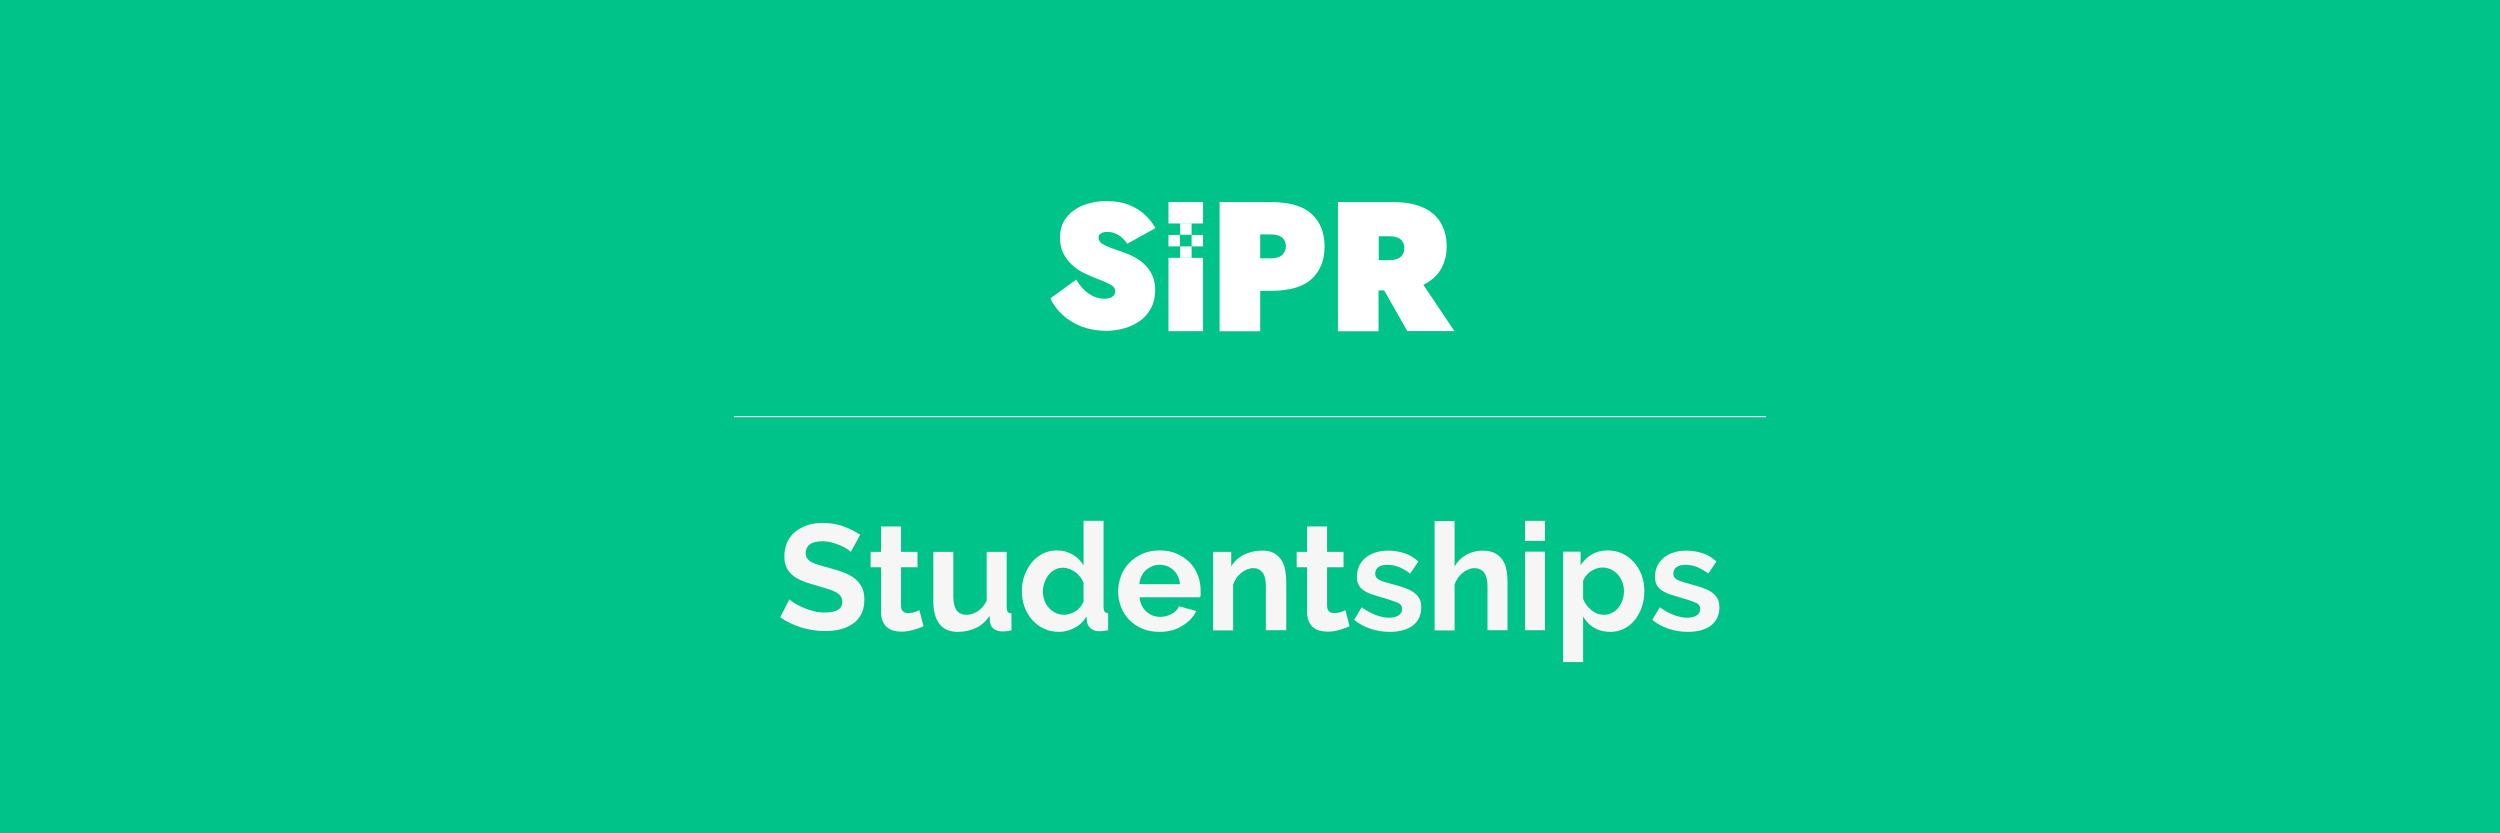 <svg xmlns="http://www.w3.org/2000/svg" xmlns:xlink="http://www.w3.org/1999/xlink" id="Layer_1" x="0px" y="0px" viewBox="0 0 1200 400" style="enable-background:new 0 0 1200 400;" xml:space="preserve"><style type="text/css">	.st0{fill:#00647D;}	.st1{fill:#00C389;}	.st2{enable-background:new    ;}	.st3{fill:#FFFFFF;}	.st4{fill:#F6F6F6;}	.st5{fill:#FFFFFF;stroke:#FFFFFF;stroke-width:0.5;stroke-miterlimit:10;}</style><rect class="st1" width="1200" height="400"></rect><g>	<g class="st2">		<path class="st3" d="M516.6,134.2c1.7,2.9,3.7,5.2,6.1,6.8c2.4,1.6,4.9,2.4,7.5,2.4c1.4,0,2.7-0.3,3.6-0.9c1-0.6,1.5-1.5,1.5-2.8   c0-0.8-0.3-1.4-0.8-2c-0.5-0.6-1.6-1.2-3.1-1.9c-1.5-0.7-3.9-1.7-7-2.9c-1.4-0.6-3-1.3-4.8-2.2c-1.8-0.9-3.5-2.2-5.1-3.6   c-1.6-1.5-3-3.3-4.1-5.5c-1.1-2.2-1.6-4.7-1.6-7.6c0-3.8,1-7,3.1-9.6c2-2.6,4.8-4.6,8.1-5.9c3.4-1.3,7.1-2,11.1-2   c4.4,0,8.1,0.7,11.2,2c3.1,1.3,5.7,3,7.7,5c2,2,3.5,4,4.6,6l-13.5,7.5c-1.4-2-2.9-3.5-4.6-4.4c-1.7-0.9-3.3-1.3-4.9-1.3   c-1.3,0-2.3,0.2-3.1,0.7c-0.8,0.4-1.2,1.1-1.2,2.1c0,1.2,0.6,2.1,1.7,2.9c1.1,0.7,2.6,1.4,4.5,2.1c1.9,0.6,3.9,1.4,6.2,2.2   c4.6,1.6,8.3,3.9,10.9,6.9c2.6,3,3.9,6.7,3.9,11.2c0,3.2-0.7,6-2,8.5c-1.3,2.5-3.1,4.5-5.3,6.1c-2.2,1.6-4.8,2.8-7.6,3.6   s-5.7,1.2-8.7,1.2c-4.1,0-8-0.7-11.6-2c-3.6-1.4-6.6-3.2-9.2-5.6c-2.6-2.4-4.6-5-5.9-8L516.6,134.2z"></path>	</g>	<g class="st2">		<path class="st3" d="M585.4,97h24.4c9.1,0,15.7,1.9,19.8,5.7c4.1,3.8,6.2,9,6.2,15.6c0,6.6-2.1,11.8-6.2,15.6   c-4.1,3.8-10.7,5.7-19.8,5.7h-4.9V159h-19.5V97z M609.8,112.5h-4.9V124h4.9c2.4,0,4.3-0.5,5.5-1.5c1.2-1,1.9-2.4,1.9-4.3   c0-1.8-0.6-3.2-1.9-4.3C614.1,113,612.2,112.5,609.8,112.5z"></path>		<path class="st3" d="M642.4,97h26.1c6.1,0,11,0.9,14.8,2.7c3.8,1.8,6.6,4.3,8.4,7.5c1.8,3.2,2.7,6.8,2.7,11   c0,4.1-0.9,7.7-2.7,10.9c-1.8,3.2-4.6,5.7-8.5,7.6l14.9,22.2h-22.6l-11.1-19.5h-2.7V159h-19.5V97z M666.7,113.4h-4.9v11.5h4.9   c2.4,0,4.3-0.5,5.5-1.5c1.2-1,1.9-2.4,1.9-4.3c0-1.8-0.6-3.2-1.9-4.3C671,113.9,669.2,113.4,666.7,113.4z"></path>	</g>	<g id="Group_95" transform="translate(-236.328 -452.231)">		<rect id="Rectangle_110" x="808.3" y="565" class="st3" width="5.5" height="5.5"></rect>		<rect id="Rectangle_111" x="797.2" y="565" class="st3" width="5.5" height="5.5"></rect>		<rect id="Rectangle_112" x="802.8" y="559.4" class="st3" width="5.5" height="5.5"></rect>		<g id="Group_94">			<path id="Path_12" class="st3" d="M813.8,549.2v10.3h-16.6v-10.3H813.8z"></path>		</g>		<polygon class="st3" points="802.8,576 802.8,570.5 802.8,570.5 802.8,576 797.2,576 797.2,611.2 813.8,611.2 813.8,576    808.3,576   "></polygon>		<rect x="802.8" y="570.5" class="st3" width="5.5" height="5.5"></rect>	</g></g><g>	<path class="st4" d="M408.4,264.9c-0.3-0.3-0.9-0.8-1.8-1.4c-0.9-0.6-2-1.1-3.2-1.7c-1.3-0.5-2.6-1-4.1-1.4c-1.5-0.4-3-0.6-4.5-0.6  c-2.7,0-4.8,0.5-6.1,1.5c-1.3,1-2,2.4-2,4.2c0,1.1,0.3,1.9,0.8,2.6c0.5,0.7,1.2,1.3,2.2,1.8c1,0.5,2.2,1,3.6,1.4  c1.5,0.4,3.2,0.9,5.1,1.4c2.5,0.7,4.8,1.4,6.8,2.2c2,0.8,3.8,1.7,5.2,2.9c1.4,1.2,2.5,2.5,3.3,4.1c0.8,1.6,1.2,3.6,1.2,5.9  c0,2.7-0.5,5.1-1.5,7c-1,1.9-2.4,3.5-4.2,4.7c-1.8,1.2-3.8,2.1-6,2.6c-2.3,0.6-4.7,0.8-7.2,0.8c-3.8,0-7.6-0.6-11.4-1.7  c-3.7-1.2-7.1-2.8-10.1-4.9l4.4-8.6c0.4,0.4,1.2,1,2.3,1.7c1.1,0.7,2.5,1.4,4,2.1c1.5,0.7,3.2,1.3,5.1,1.8c1.9,0.5,3.8,0.7,5.8,0.7  c5.5,0,8.2-1.7,8.2-5.2c0-1.1-0.3-2-0.9-2.8c-0.6-0.8-1.5-1.4-2.7-2s-2.5-1.1-4.2-1.6c-1.6-0.5-3.5-1-5.5-1.6  c-2.4-0.7-4.6-1.4-6.4-2.2c-1.8-0.8-3.3-1.7-4.5-2.8c-1.2-1.1-2.1-2.3-2.7-3.7c-0.6-1.4-0.9-3.1-0.9-5.1c0-2.6,0.5-4.9,1.4-6.9  c1-2,2.3-3.7,4-5c1.7-1.3,3.7-2.4,5.9-3.1c2.3-0.7,4.7-1,7.3-1c3.6,0,6.9,0.6,9.9,1.7c3,1.1,5.7,2.5,7.9,4L408.4,264.9z"></path>	<path class="st4" d="M443.3,300.6c-1.3,0.6-2.9,1.2-4.7,1.7s-3.8,0.9-5.9,0.9c-1.3,0-2.6-0.2-3.8-0.5c-1.2-0.3-2.2-0.9-3.1-1.6  c-0.9-0.7-1.6-1.7-2.1-2.9c-0.5-1.2-0.8-2.6-0.8-4.3v-21.6h-5v-7.4h5v-12.2h9.6v12.2h7.9v7.4h-7.9v18.4c0,1.3,0.3,2.3,1,2.8  c0.7,0.6,1.5,0.8,2.6,0.8c1,0,2-0.2,2.9-0.5c1-0.3,1.7-0.6,2.3-0.9L443.3,300.6z"></path>	<path class="st4" d="M459.8,303.3c-3.9,0-6.8-1.2-8.8-3.7c-2-2.5-3-6.2-3-11.1v-23.6h9.6v21.5c0,5.8,2.1,8.7,6.3,8.7  c1.9,0,3.7-0.6,5.4-1.7c1.7-1.1,3.2-2.8,4.3-5.1v-23.4h9.6v26.6c0,1,0.2,1.7,0.5,2.2c0.4,0.4,0.9,0.7,1.8,0.7v8.2  c-1,0.2-1.8,0.3-2.4,0.4c-0.6,0-1.2,0.1-1.8,0.1c-1.7,0-3.1-0.4-4.2-1.2s-1.7-1.9-1.9-3.3l-0.2-3c-1.7,2.6-3.8,4.5-6.5,5.8  C465.9,302.6,463,303.3,459.8,303.3z"></path>	<path class="st4" d="M508.4,303.3c-2.6,0-5-0.5-7.2-1.5c-2.2-1-4.1-2.4-5.7-4.2c-1.6-1.8-2.8-3.8-3.7-6.2c-0.9-2.4-1.3-4.9-1.3-7.7  c0-2.7,0.4-5.3,1.3-7.6s2-4.4,3.5-6.2c1.5-1.8,3.3-3.2,5.3-4.2c2.1-1,4.3-1.5,6.8-1.5c2.8,0,5.3,0.7,7.5,2c2.2,1.3,4,3.1,5.2,5.2  v-21.4h9.6v41.4c0,1,0.2,1.7,0.5,2.2c0.3,0.4,0.9,0.7,1.7,0.7v8.2c-1.7,0.3-3,0.5-4.1,0.5c-1.7,0-3.1-0.4-4.2-1.3  c-1.1-0.9-1.7-2-1.9-3.4l-0.2-2.4c-1.4,2.4-3.3,4.2-5.6,5.4C513.4,302.6,511,303.3,508.4,303.3z M510.9,295.1  c0.9,0,1.8-0.2,2.8-0.5s1.8-0.8,2.7-1.3s1.5-1.2,2.2-2c0.6-0.8,1.1-1.6,1.5-2.5v-9c-0.4-1.1-0.9-2-1.6-2.9  c-0.7-0.9-1.5-1.7-2.4-2.3c-0.9-0.6-1.8-1.2-2.8-1.5c-1-0.4-2-0.6-2.9-0.6c-1.4,0-2.8,0.3-4,0.9c-1.2,0.6-2.3,1.5-3.1,2.6  c-0.9,1.1-1.5,2.3-2,3.7c-0.5,1.4-0.7,2.8-0.7,4.3c0,1.6,0.3,3,0.8,4.4c0.5,1.3,1.2,2.5,2.2,3.5c0.9,1,2,1.8,3.3,2.4  C507.9,294.8,509.4,295.1,510.9,295.1z"></path>	<path class="st4" d="M556.6,303.3c-3,0-5.8-0.5-8.2-1.5c-2.4-1-4.5-2.4-6.3-4.2c-1.7-1.8-3.1-3.8-4-6.2s-1.4-4.8-1.4-7.4  c0-2.7,0.5-5.2,1.4-7.6c0.9-2.4,2.2-4.5,4-6.3s3.8-3.2,6.3-4.3c2.5-1.1,5.2-1.6,8.3-1.6c3.1,0,5.8,0.5,8.2,1.6  c2.4,1.1,4.5,2.5,6.2,4.2c1.7,1.8,3,3.8,3.9,6.2c0.9,2.3,1.3,4.8,1.3,7.3c0,0.6,0,1.2,0,1.8c0,0.6-0.1,1.1-0.2,1.4H547  c0.1,1.5,0.5,2.8,1.1,4s1.3,2.1,2.2,2.9c0.9,0.8,1.9,1.4,3.1,1.9c1.2,0.4,2.3,0.6,3.6,0.6c1.9,0,3.7-0.5,5.4-1.4  c1.7-0.9,2.9-2.2,3.5-3.7l8.3,2.3c-1.4,2.9-3.6,5.2-6.7,7.1C564.5,302.3,560.8,303.3,556.6,303.3z M566.4,280.5  c-0.2-2.8-1.3-5.1-3.1-6.8c-1.8-1.7-4.1-2.6-6.7-2.6c-1.3,0-2.5,0.2-3.6,0.7c-1.1,0.5-2.1,1.1-3,1.9c-0.9,0.8-1.6,1.8-2.1,2.9  c-0.6,1.2-0.9,2.4-1,3.8H566.4z"></path>	<path class="st4" d="M617.2,302.5h-9.6v-21.1c0-3-0.5-5.2-1.6-6.6c-1.1-1.4-2.5-2.1-4.4-2.1c-1,0-1.9,0.2-2.9,0.6  c-1,0.4-2,0.9-2.8,1.6c-0.9,0.7-1.7,1.5-2.4,2.5c-0.7,1-1.2,2-1.6,3.2v22h-9.6v-37.7h8.7v7c1.4-2.4,3.4-4.3,6-5.6  c2.6-1.3,5.6-2,8.9-2c2.3,0,4.3,0.4,5.8,1.3c1.5,0.9,2.6,2,3.5,3.4c0.8,1.4,1.4,3,1.7,4.7c0.3,1.8,0.5,3.6,0.5,5.4V302.5z"></path>	<path class="st4" d="M647.8,300.6c-1.3,0.6-2.9,1.2-4.7,1.7c-1.9,0.6-3.8,0.9-5.9,0.9c-1.3,0-2.6-0.2-3.8-0.5  c-1.2-0.3-2.2-0.9-3.1-1.6s-1.6-1.7-2.1-2.9c-0.5-1.2-0.8-2.6-0.8-4.3v-21.6h-5v-7.4h5v-12.2h9.6v12.2h7.9v7.4h-7.9v18.4  c0,1.3,0.3,2.3,1,2.8c0.7,0.6,1.5,0.8,2.6,0.8c1,0,2-0.2,2.9-0.5c1-0.3,1.7-0.6,2.3-0.9L647.8,300.6z"></path>	<path class="st4" d="M667.1,303.3c-3.2,0-6.3-0.5-9.3-1.5s-5.6-2.4-7.8-4.3l3.6-6c2.3,1.6,4.5,2.9,6.7,3.7c2.2,0.8,4.3,1.3,6.5,1.3  c1.9,0,3.4-0.4,4.5-1.1c1.1-0.7,1.7-1.7,1.7-3.1c0-1.3-0.6-2.3-1.9-2.9c-1.3-0.6-3.4-1.3-6.3-2.2c-2.4-0.7-4.5-1.3-6.3-1.9  c-1.7-0.6-3.1-1.3-4.2-2.1c-1.1-0.8-1.8-1.7-2.3-2.7c-0.5-1-0.7-2.3-0.7-3.7c0-1.9,0.4-3.6,1.1-5.2c0.7-1.5,1.8-2.8,3.1-3.9  c1.3-1.1,2.9-1.9,4.7-2.5s3.8-0.9,5.9-0.9c2.8,0,5.5,0.4,7.9,1.2c2.5,0.8,4.7,2.1,6.8,4l-3.9,5.8c-1.9-1.4-3.8-2.5-5.6-3.2  c-1.8-0.7-3.6-1-5.4-1c-1.6,0-3,0.3-4.1,1c-1.1,0.7-1.7,1.8-1.7,3.2c0,0.7,0.1,1.2,0.4,1.7c0.3,0.4,0.7,0.8,1.3,1.2  c0.6,0.3,1.3,0.7,2.3,1c0.9,0.3,2.1,0.6,3.5,1c2.6,0.7,4.8,1.3,6.7,2c1.8,0.7,3.4,1.4,4.5,2.3c1.2,0.9,2,1.9,2.6,3  c0.6,1.1,0.8,2.5,0.8,4.1c0,3.7-1.4,6.6-4.1,8.7C675.5,302.2,671.8,303.3,667.1,303.3z"></path>	<path class="st4" d="M723.6,302.5H714v-21.1c0-3-0.6-5.2-1.7-6.6c-1.1-1.4-2.7-2.1-4.7-2.1c-0.9,0-1.8,0.2-2.7,0.6  c-1,0.4-1.9,0.9-2.7,1.6c-0.9,0.7-1.7,1.5-2.4,2.5c-0.7,1-1.2,2-1.6,3.2v22h-9.6v-52.5h9.6v21.8c1.4-2.4,3.3-4.3,5.6-5.6  c2.4-1.3,5-2,7.9-2c2.4,0,4.4,0.4,6,1.3c1.5,0.8,2.7,2,3.6,3.3c0.9,1.4,1.5,3,1.8,4.7c0.3,1.8,0.5,3.6,0.5,5.5V302.5z"></path>	<path class="st4" d="M732,259.6v-9.6h9.6v9.6H732z M732,302.5v-37.7h9.6v37.7H732z"></path>	<path class="st4" d="M772.9,303.3c-3,0-5.6-0.7-7.8-2c-2.2-1.3-3.9-3.1-5.2-5.4v21.9h-9.6v-53h8.4v6.5c1.4-2.2,3.2-3.9,5.4-5.2  c2.2-1.3,4.7-1.9,7.6-1.9c2.5,0,4.9,0.5,7,1.5c2.2,1,4,2.4,5.6,4.2c1.6,1.8,2.8,3.8,3.7,6.2c0.9,2.4,1.3,4.9,1.3,7.5  c0,2.7-0.4,5.3-1.2,7.7c-0.8,2.4-2,4.5-3.4,6.3c-1.5,1.8-3.2,3.2-5.2,4.2C777.6,302.8,775.3,303.3,772.9,303.3z M769.7,295.1  c1.4,0,2.8-0.3,4-0.9c1.2-0.6,2.3-1.5,3.1-2.5c0.9-1.1,1.5-2.3,2-3.7c0.5-1.4,0.7-2.8,0.7-4.3c0-1.6-0.3-3.1-0.8-4.4  s-1.3-2.6-2.2-3.6s-2-1.8-3.3-2.4c-1.3-0.6-2.6-0.9-4.1-0.9c-0.9,0-1.8,0.2-2.8,0.5c-1,0.3-1.8,0.8-2.7,1.3c-0.8,0.6-1.5,1.2-2.2,2  c-0.6,0.8-1.1,1.6-1.5,2.5v8.8c0.9,2.2,2.2,3.9,4,5.4C765.7,294.4,767.7,295.1,769.7,295.1z"></path>	<path class="st4" d="M810.2,303.3c-3.2,0-6.3-0.5-9.3-1.5s-5.6-2.4-7.8-4.3l3.6-6c2.3,1.6,4.5,2.9,6.7,3.7c2.2,0.8,4.3,1.3,6.5,1.3  c1.9,0,3.4-0.4,4.5-1.1c1.1-0.7,1.7-1.7,1.7-3.1c0-1.3-0.6-2.3-1.9-2.9c-1.3-0.6-3.4-1.3-6.3-2.2c-2.4-0.7-4.5-1.3-6.3-1.9  c-1.7-0.6-3.1-1.3-4.2-2.1c-1.1-0.8-1.8-1.7-2.3-2.7c-0.5-1-0.7-2.3-0.7-3.7c0-1.9,0.4-3.6,1.1-5.2c0.7-1.5,1.8-2.8,3.1-3.9  c1.3-1.1,2.9-1.9,4.7-2.5s3.8-0.9,5.9-0.9c2.8,0,5.5,0.4,7.9,1.2c2.5,0.8,4.7,2.1,6.8,4l-3.9,5.8c-1.9-1.4-3.8-2.5-5.6-3.2  c-1.8-0.7-3.6-1-5.4-1c-1.6,0-3,0.3-4.1,1c-1.1,0.7-1.7,1.8-1.7,3.2c0,0.7,0.1,1.2,0.4,1.7c0.3,0.4,0.7,0.8,1.3,1.2  c0.6,0.3,1.3,0.7,2.3,1c0.9,0.3,2.1,0.6,3.5,1c2.6,0.7,4.8,1.3,6.7,2c1.8,0.7,3.4,1.4,4.5,2.3c1.2,0.9,2,1.9,2.6,3  c0.6,1.1,0.8,2.5,0.8,4.1c0,3.7-1.4,6.6-4.1,8.7C818.6,302.2,814.9,303.3,810.2,303.3z"></path></g><line class="st5" x1="352.3" y1="200" x2="847.7" y2="200"></line></svg>